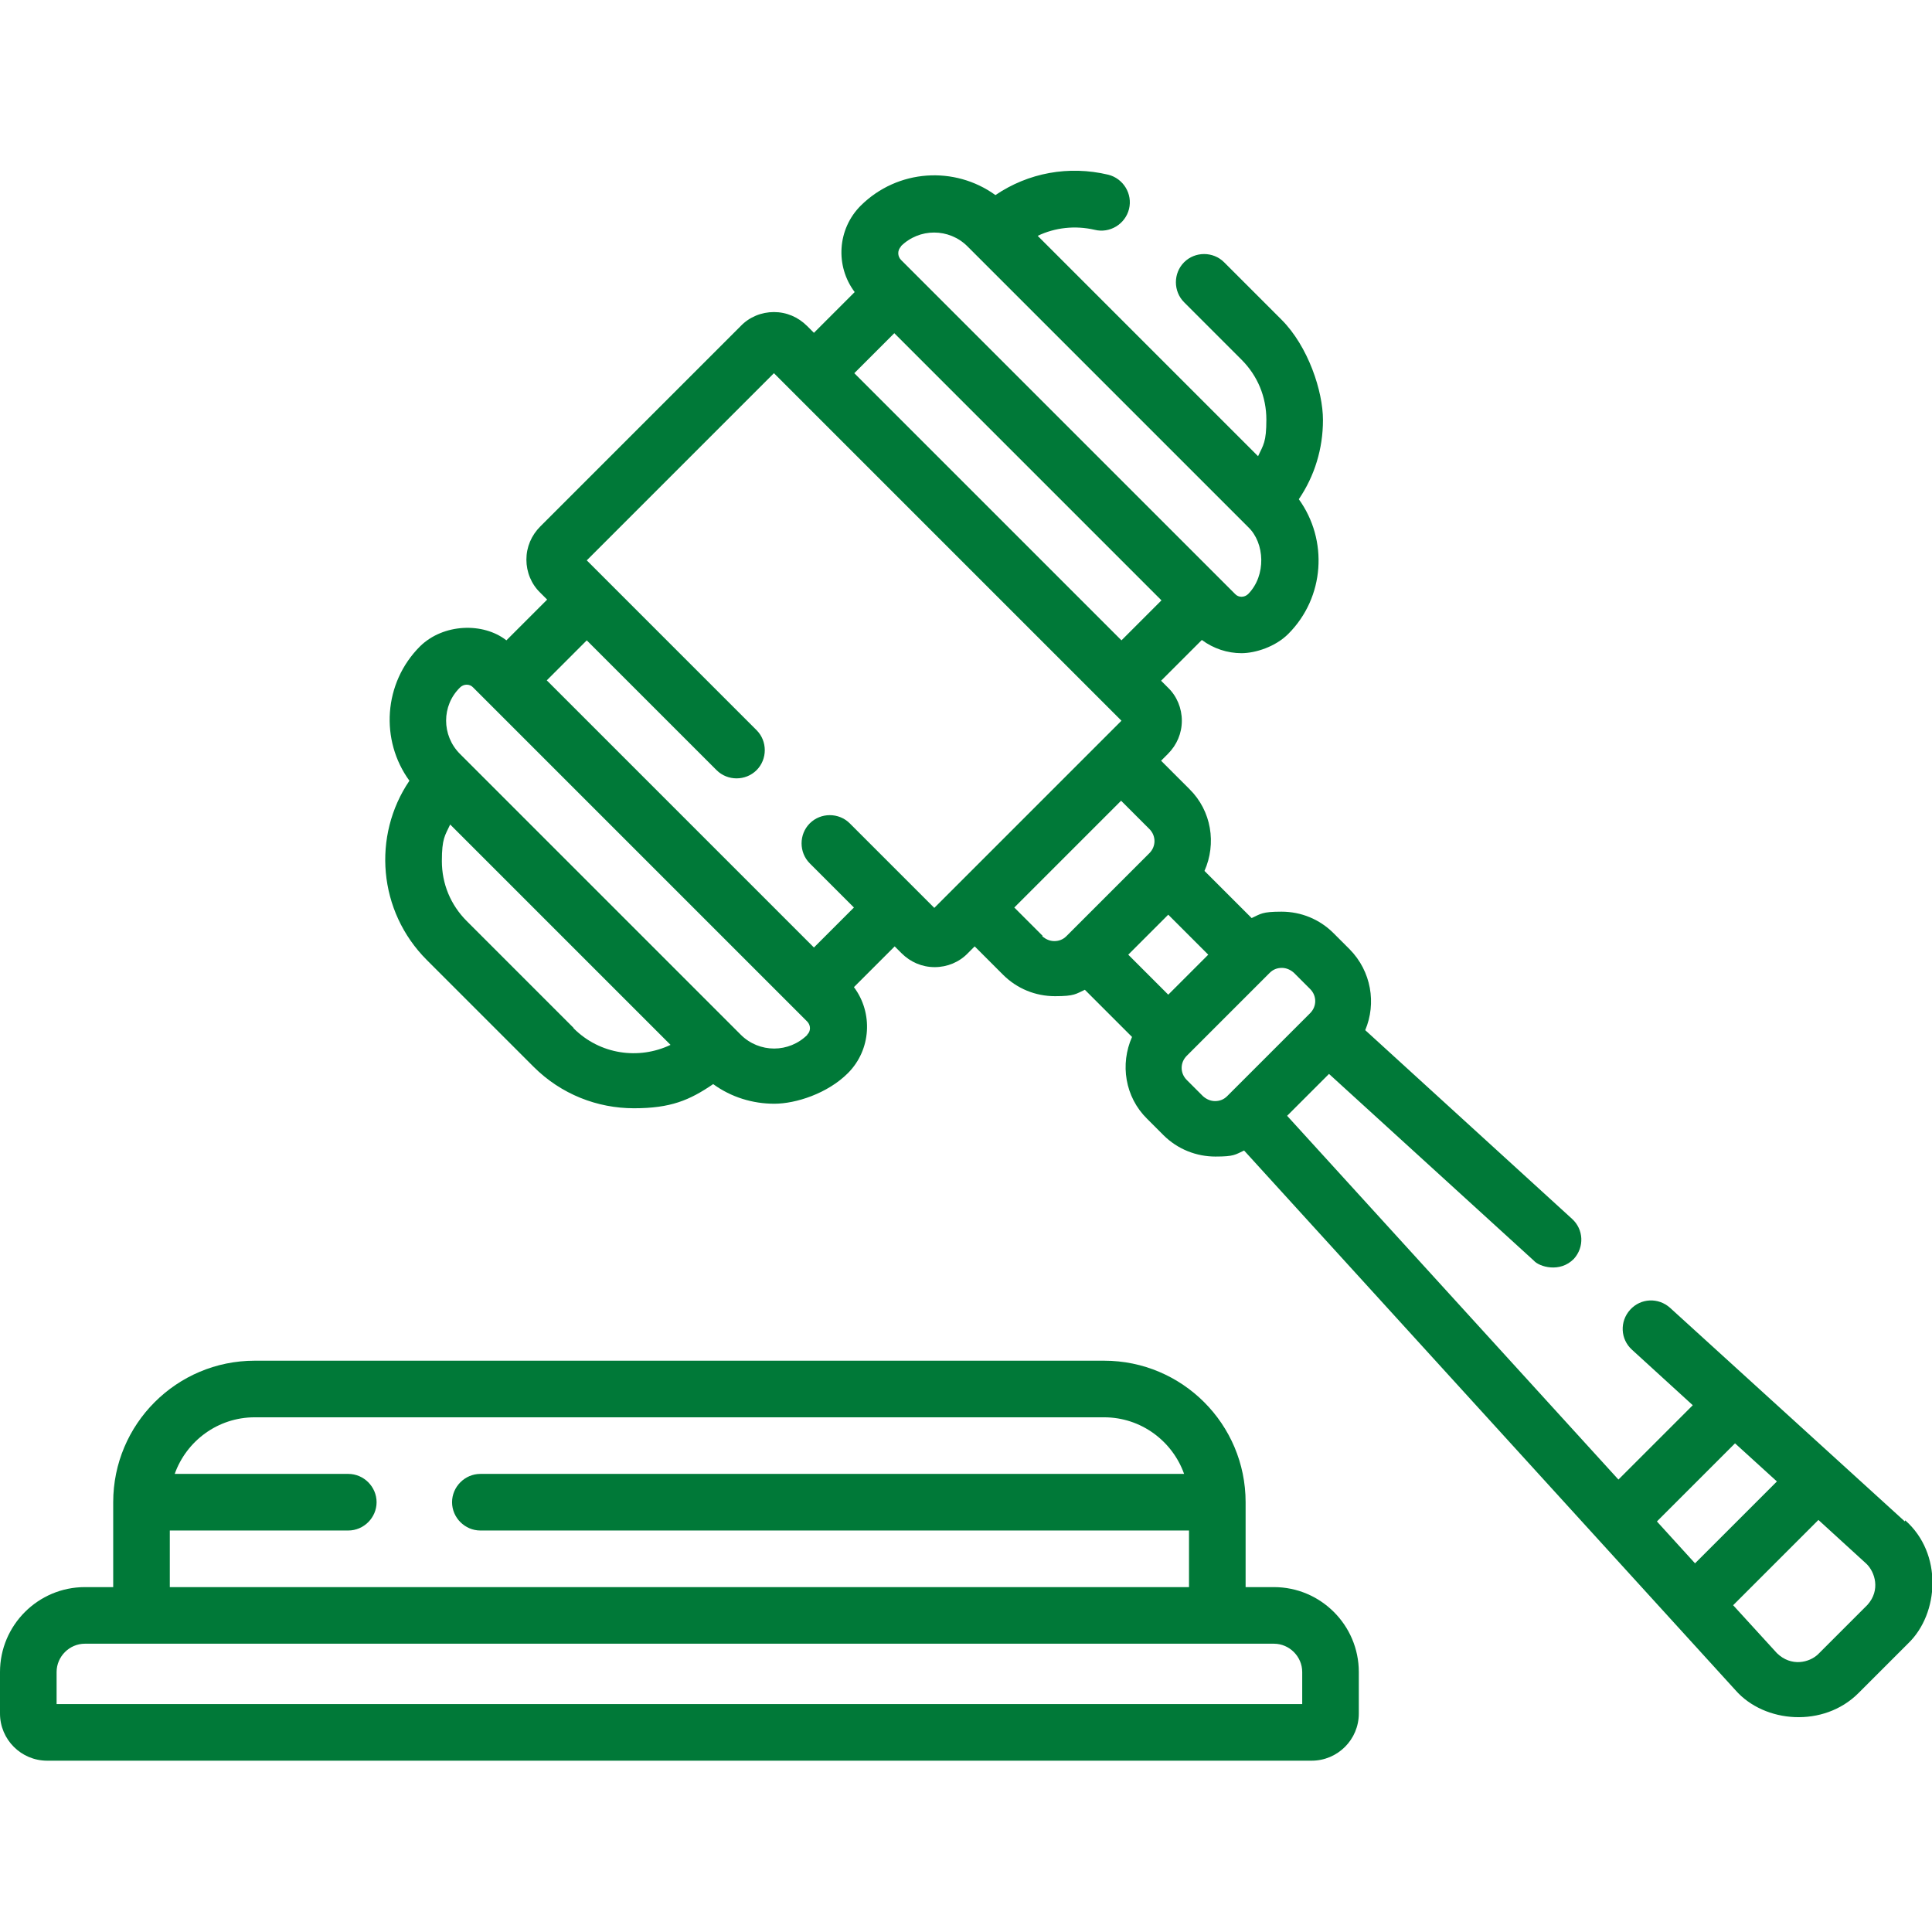 <?xml version="1.0" encoding="UTF-8"?>
<svg id="Capa_1" data-name="Capa 1" xmlns="http://www.w3.org/2000/svg" version="1.1" viewBox="0 0 512 512">
  <defs>
    <style>
      .cls-1 {
        fill: #007938;
        stroke-width: 0px;
      }
    </style>
  </defs>
  <path class="cls-1" d="M337.6,420.6h-7.5v-22.5c0-20.7-16.8-37.5-37.5-37.5H67.5c-20.7,0-37.5,16.8-37.5,37.5v22.5h-7.5C10.1,420.6,0,430.7,0,443.1v11c0,6.9,5.6,12.5,12.5,12.5h335.1c6.9,0,12.5-5.6,12.5-12.5v-11c0-12.4-10.1-22.5-22.5-22.5ZM45,405.6h47.3c4.1,0,7.5-3.4,7.5-7.5s-3.4-7.5-7.5-7.5h-46c3.1-8.7,11.4-15,21.2-15h225.1c9.8,0,18.1,6.3,21.2,15H127.3c-4.1,0-7.5,3.4-7.5,7.5s3.4,7.5,7.5,7.5h187.8v15H45v-15ZM345.1,451.6H15v-8.5c0-4.1,3.4-7.5,7.5-7.5h315.1c4.1,0,7.5,3.4,7.5,7.5v8.5Z"/>
  <path class="cls-1" d="M504.8,403.2l-62.2-56.6c-3.1-2.8-7.8-2.6-10.6.5-2.8,3.1-2.6,7.8.5,10.6l16.1,14.7-19.7,19.7-87.8-96.4,11.1-11.1,54.3,49.5c1.4,1.6,6.9,3.3,10.6-.5,2.8-3.1,2.6-7.8-.5-10.6l-54.8-50c3-7.1,1.6-15.6-4.1-21.4l-4.3-4.3c-3.7-3.7-8.6-5.7-13.8-5.7s-5.5.6-7.9,1.7l-12.5-12.5c3.2-7.2,1.9-15.9-4-21.7l-7.5-7.5,1.8-1.8c2.4-2.4,3.7-5.5,3.7-8.8s-1.3-6.5-3.7-8.8l-1.8-1.8,10.8-10.8c3.1,2.3,6.8,3.5,10.5,3.5s9-1.7,12.4-5.1h0c9.7-9.7,10.6-24.9,2.8-35.7,4.2-6.2,6.4-13.4,6.4-21s-3.9-19.5-11-26.6l-15.2-15.2c-2.9-2.9-7.7-2.9-10.6,0-2.9,2.9-2.9,7.7,0,10.6l15.2,15.2c4.3,4.3,6.6,9.9,6.6,15.9s-.8,6.7-2.2,9.7l-58.4-58.4c4.6-2.2,9.9-2.8,15.1-1.6,4,1,8.1-1.5,9.1-5.5s-1.5-8.1-5.5-9.1c-10.5-2.5-21.2-.5-29.9,5.4-10.8-7.8-25.9-6.9-35.7,2.8-6.2,6.2-6.8,16-1.6,22.9l-10.8,10.8-1.8-1.8c-2.4-2.4-5.5-3.7-8.8-3.7s-6.5,1.3-8.8,3.7l-53.1,53.1c-2.4,2.4-3.7,5.5-3.7,8.8s1.3,6.5,3.7,8.8l1.8,1.8-10.8,10.8c-6.1-4.8-16.7-4.5-22.9,1.6-9.7,9.7-10.6,24.9-2.8,35.6-9.9,14.6-8.3,34.6,4.6,47.5l28.3,28.3c7.3,7.3,16.9,11,26.6,11s14.7-2.1,21-6.4c4.8,3.5,10.5,5.2,16.2,5.2s14.1-2.7,19.5-8.1h0c6.2-6.2,6.7-16,1.6-22.8l10.8-10.8,1.8,1.8c2.4,2.4,5.5,3.7,8.8,3.7s6.5-1.3,8.8-3.7l1.8-1.8,7.5,7.5c3.7,3.7,8.6,5.7,13.8,5.7s5.5-.6,7.9-1.7l12.5,12.5c-3.2,7.2-1.9,15.9,4,21.7l4.3,4.3c3.8,3.8,8.8,5.7,13.8,5.7s5.2-.5,7.6-1.6l130.2,143c7.7,8.8,23.4,10,32.6.8l13.2-13.2c8.2-7.9,9.2-23.8-.8-32.6h0ZM459.8,382.5l11.1,10.1-21.7,21.7-10.1-11.1,20.7-20.7ZM309.6,263.6l-10.6-10.6,10.6-10.6,10.6,10.6-10.6,10.6ZM238.7,65.3c4.9-4.9,12.8-4.9,17.7,0l74.4,74.4c4.4,4.2,4.8,12.8,0,17.7-1,1-2.6,1-3.5,0l-88.5-88.5c-1-1-1-2.6,0-3.6h0ZM237,88.3l70.8,70.8-10.6,10.6-70.8-70.8,10.6-10.6ZM152,272.4l-28.3-28.3c-4.3-4.3-6.6-9.9-6.6-15.9s.8-6.7,2.2-9.7l58.4,58.4c-8.4,4-18.7,2.6-25.7-4.4ZM214,274.2h0c-4.9,4.9-12.8,4.9-17.7,0l-51.3-51.3-23.1-23.1c-4.9-4.9-4.9-12.8,0-17.6,0,0,0,0,0,0,1-1,2.6-1,3.5,0l88.5,88.5c1,1,1,2.6,0,3.5ZM225.2,218.2c-2.9-2.9-7.7-2.9-10.6,0-2.9,2.9-2.9,7.7,0,10.6l11.7,11.7-10.6,10.6-70.8-70.8,10.6-10.6,34.4,34.4c2.9,2.9,7.7,2.9,10.6,0,2.9-2.9,2.9-7.7,0-10.6l-39.7-39.7s0,0,0,0,0,0,0,0l-5.3-5.3,49.6-49.6,92.1,92.1-49.6,49.6-22.3-22.3ZM276.3,248l-7.5-7.5,28.3-28.3,7.5,7.5c1.8,1.8,1.8,4.6,0,6.4l-22,22c-.9.9-2,1.3-3.2,1.3s-2.3-.5-3.2-1.3h0ZM318.8,290.5l-4.3-4.3c-1.8-1.8-1.8-4.6,0-6.4l22-22c.9-.9,2-1.3,3.2-1.3s2.3.5,3.2,1.3l4.3,4.3c1.8,1.8,1.8,4.6,0,6.4l-22,22c-.9.9-2,1.3-3.2,1.3s-2.3-.5-3.2-1.3ZM495,425.2l-13.2,13.2c-2.3,2.2-7.1,3.4-10.9-.3l-11.6-12.7,22.6-22.6,12.7,11.6c2.3,2.2,3.8,7,.3,10.9h0Z"/>
</svg>